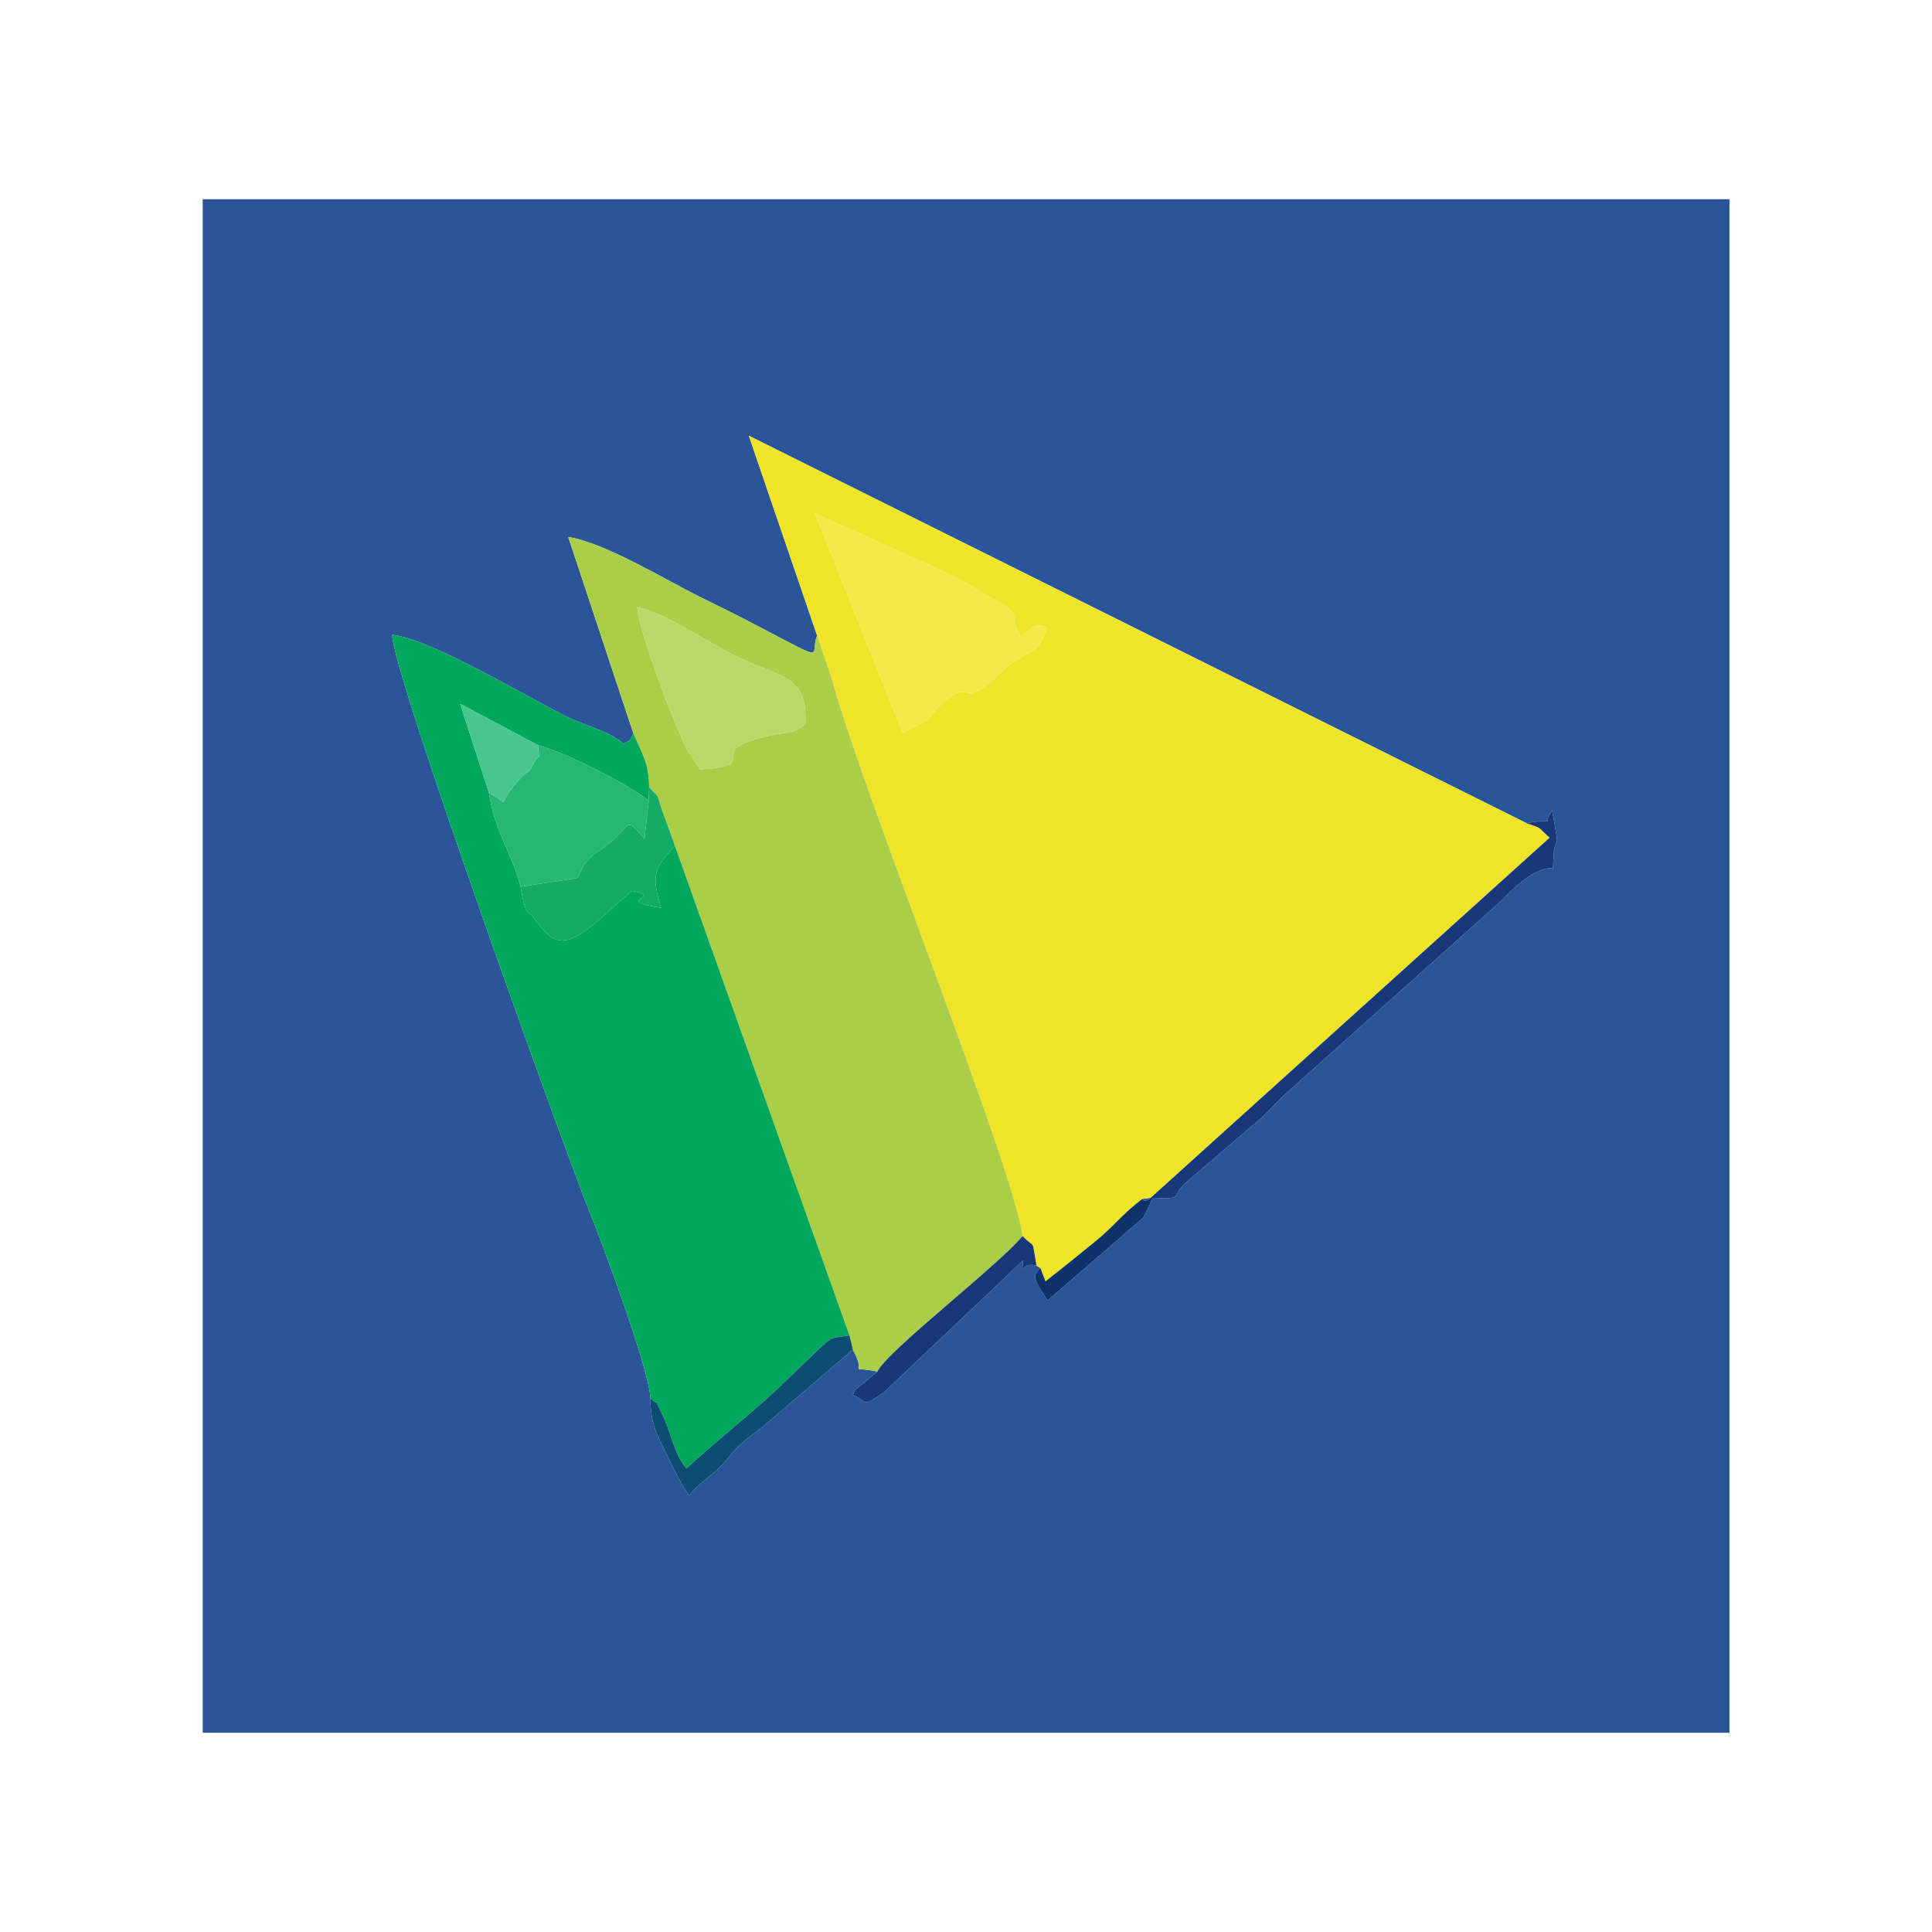 <?xml version="1.0" encoding="UTF-8"?>
<!DOCTYPE svg PUBLIC "-//W3C//DTD SVG 1.1//EN" "http://www.w3.org/Graphics/SVG/1.1/DTD/svg11.dtd">
<!-- Creator: CorelDRAW X8 -->
<svg xmlns="http://www.w3.org/2000/svg" xml:space="preserve" width="100mm" height="100mm" version="1.1" style="shape-rendering:geometricPrecision; text-rendering:geometricPrecision; image-rendering:optimizeQuality; fill-rule:evenodd; clip-rule:evenodd"
viewBox="0 0 9959 9959"
 xmlns:xlink="http://www.w3.org/1999/xlink">
 <defs>
  <style type="text/css">
   <![CDATA[
    .fil12 {fill:none}
    .fil3 {fill:#01A75A}
    .fil9 {fill:#0D4D74}
    .fil11 {fill:#0E3369}
    .fil7 {fill:#14AB67}
    .fil8 {fill:#183879}
    .fil6 {fill:#27B775}
    .fil0 {fill:#2A5599}
    .fil10 {fill:#48C68B}
    .fil2 {fill:#AACE48}
    .fil5 {fill:#B8D867}
    .fil1 {fill:#EEE52A}
    .fil4 {fill:#F3E946}
   ]]>
  </style>
 </defs>
 <g id="Layer_x0020_1">
  <g id="_1460462234144">
   <path class="fil0" d="M7868 4243c174,-30 70,28 133,-66l23 132c4,46 4,-4 -14,77l-5 91c-83,-15 -207,102 -257,158l-1115 998c-37,33 -76,77 -120,120l-398 341c-88,77 3,88 -183,80l-43 6c26,44 104,-99 4,97l-492 426c-101,-140 -60,-133 -38,-167l-20 -12c-82,-23 -77,69 -69,-27l-717 680c-127,87 -82,43 -161,14 6,-10 13,-37 18,-30l109 -91c-170,-33 -47,28 -126,-111 -8,6 -20,5 -24,18l-405 347c-88,76 -140,98 -205,180 -92,113 -131,110 -211,205l-31 -48c-4,-7 -22,-40 -27,-49 -24,-45 -38,-74 -60,-121 -51,-104 -79,-147 -82,-285 1,-131 -258,-826 -317,-970 -100,-244 -1014,-2767 -1013,-2964 201,23 681,313 891,418 110,55 234,80 300,144 64,-36 16,6 52,-53l-336 -1013c188,29 508,224 673,306 88,43 210,103 302,152 376,196 267,153 308,50l-352 -1030 4008 1997zm-6823 4689l7870 0 0 -7905 -7870 0 0 7905z"/>
   <path class="fil1" d="M4202 2647l726 328c6,4 15,10 22,14 6,4 14,10 21,14l221 124c66,75 11,48 69,152 52,-23 56,-79 136,-43 -48,121 -46,97 -153,166 -119,78 -17,4 -96,76 -216,196 -129,-2 -300,157 -76,70 -12,54 -194,143l-452 -1131zm10 629l72 210c146,556 949,2550 987,2886 68,70 45,2 72,152l20 12 26 69c101,-78 163,-130 256,-205 95,-76 141,-144 244,-220l43 -6 2056 -1856c-69,-61 -29,-43 -120,-75l-4008 -1997 352 1030z"/>
   <path class="fil2" d="M3967 3792c-375,82 -11,153 -358,174l-68 -103c-71,-144 -245,-598 -256,-733 137,26 357,177 499,248 235,118 382,94 367,354 -68,54 -91,39 -184,60zm-702 -11c47,110 79,150 81,277 68,72 31,25 75,141 22,57 34,96 58,161l900 2524 18 75c79,139 -44,78 126,111 48,-104 617,-542 748,-698 -38,-336 -841,-2330 -987,-2886l-72 -210c-41,103 68,146 -308,-50 -92,-49 -214,-109 -302,-152 -165,-82 -485,-277 -673,-306l336 1013z"/>
   <path class="fil3" d="M3352 7206c56,57 6,-29 66,94 38,76 56,197 121,269 147,-134 253,-218 399,-346 78,-69 136,-129 199,-188 174,-164 120,-130 242,-151l-900 -2524c-124,131 -113,173 -71,320 -259,-42 23,-51 -150,-88 -53,44 -99,86 -159,140 -188,167 -248,143 -350,-5 -24,-34 -39,8 -65,-156 -43,-169 -136,-287 -163,-483l-149 -460 401 213c152,40 486,214 571,287l2 -70c-2,-127 -34,-167 -81,-277 -36,59 12,17 -52,53 -66,-64 -190,-89 -300,-144 -210,-105 -690,-395 -891,-418 -1,197 913,2720 1013,2964 59,144 318,839 317,970z"/>
   <path class="fil4" d="M4654 3778c182,-89 118,-73 194,-143 171,-159 84,39 300,-157 79,-72 -23,2 96,-76 107,-69 105,-45 153,-166 -80,-36 -84,20 -136,43 -58,-104 -3,-77 -69,-152l-221 -124c-7,-4 -15,-10 -21,-14 -7,-4 -16,-10 -22,-14l-726 -328 452 1131z"/>
   <path class="fil5" d="M3609 3966c347,-21 -17,-92 358,-174 93,-21 116,-6 184,-60 15,-260 -132,-236 -367,-354 -142,-71 -362,-222 -499,-248 11,135 185,589 256,733l68 103z"/>
   <path class="fil6" d="M2521 4088c27,196 120,314 163,483l292 -45c35,-58 14,-51 62,-101 5,-5 13,-12 19,-17l42 -30c6,-5 15,-11 21,-16 6,-4 14,-11 20,-15 116,-90 78,-147 182,-23l22 -196c-85,-73 -419,-247 -571,-287 7,101 16,25 -21,92 -43,79 -13,19 -63,72 -158,167 -34,148 -168,83z"/>
   <path class="fil7" d="M3344 4128l-22 196c-104,-124 -66,-67 -182,23 -6,4 -14,11 -20,15 -6,5 -15,11 -21,16l-42 30c-6,5 -14,12 -19,17 -48,50 -27,43 -62,101l-292 45c26,164 41,122 65,156 102,148 162,172 350,5 60,-54 106,-96 159,-140 173,37 -109,46 150,88 -42,-147 -53,-189 71,-320 -24,-65 -36,-104 -58,-161 -44,-116 -7,-69 -75,-141l-2 70z"/>
   <path class="fil8" d="M7868 4243c91,32 51,14 120,75l-2056 1856c186,8 95,-3 183,-80l398 -341c44,-43 83,-87 120,-120l1115 -998c50,-56 174,-173 257,-158l5 -91c18,-81 18,-31 14,-77l-23 -132c-63,94 41,36 -133,66z"/>
   <path class="fil9" d="M3352 7206c3,138 31,181 82,285 22,47 36,76 60,121 5,9 23,42 27,49l31 48c80,-95 119,-92 211,-205 65,-82 117,-104 205,-180l405 -347c4,-13 16,-12 24,-18l-18 -75c-122,21 -68,-13 -242,151 -63,59 -121,119 -199,188 -146,128 -252,212 -399,346 -65,-72 -83,-193 -121,-269 -60,-123 -10,-37 -66,-94z"/>
   <path class="fil8" d="M4523 7070l-109 91c-5,-7 -12,20 -18,30 79,29 34,73 161,-14l717 -680c-8,96 -13,4 69,27 -27,-150 -4,-82 -72,-152 -131,156 -700,594 -748,698z"/>
   <path class="fil10" d="M2521 4088c134,65 10,84 168,-83 50,-53 20,7 63,-72 37,-67 28,9 21,-92l-401 -213 149 460z"/>
   <path class="fil11" d="M5363 6536c-22,34 -63,27 38,167l492 -426c100,-196 22,-53 -4,-97 -103,76 -149,144 -244,220 -93,75 -155,127 -256,205l-26 -69z"/>
  </g>
  <rect class="fil12" width="9959" height="9959"/>
 </g>
</svg>
